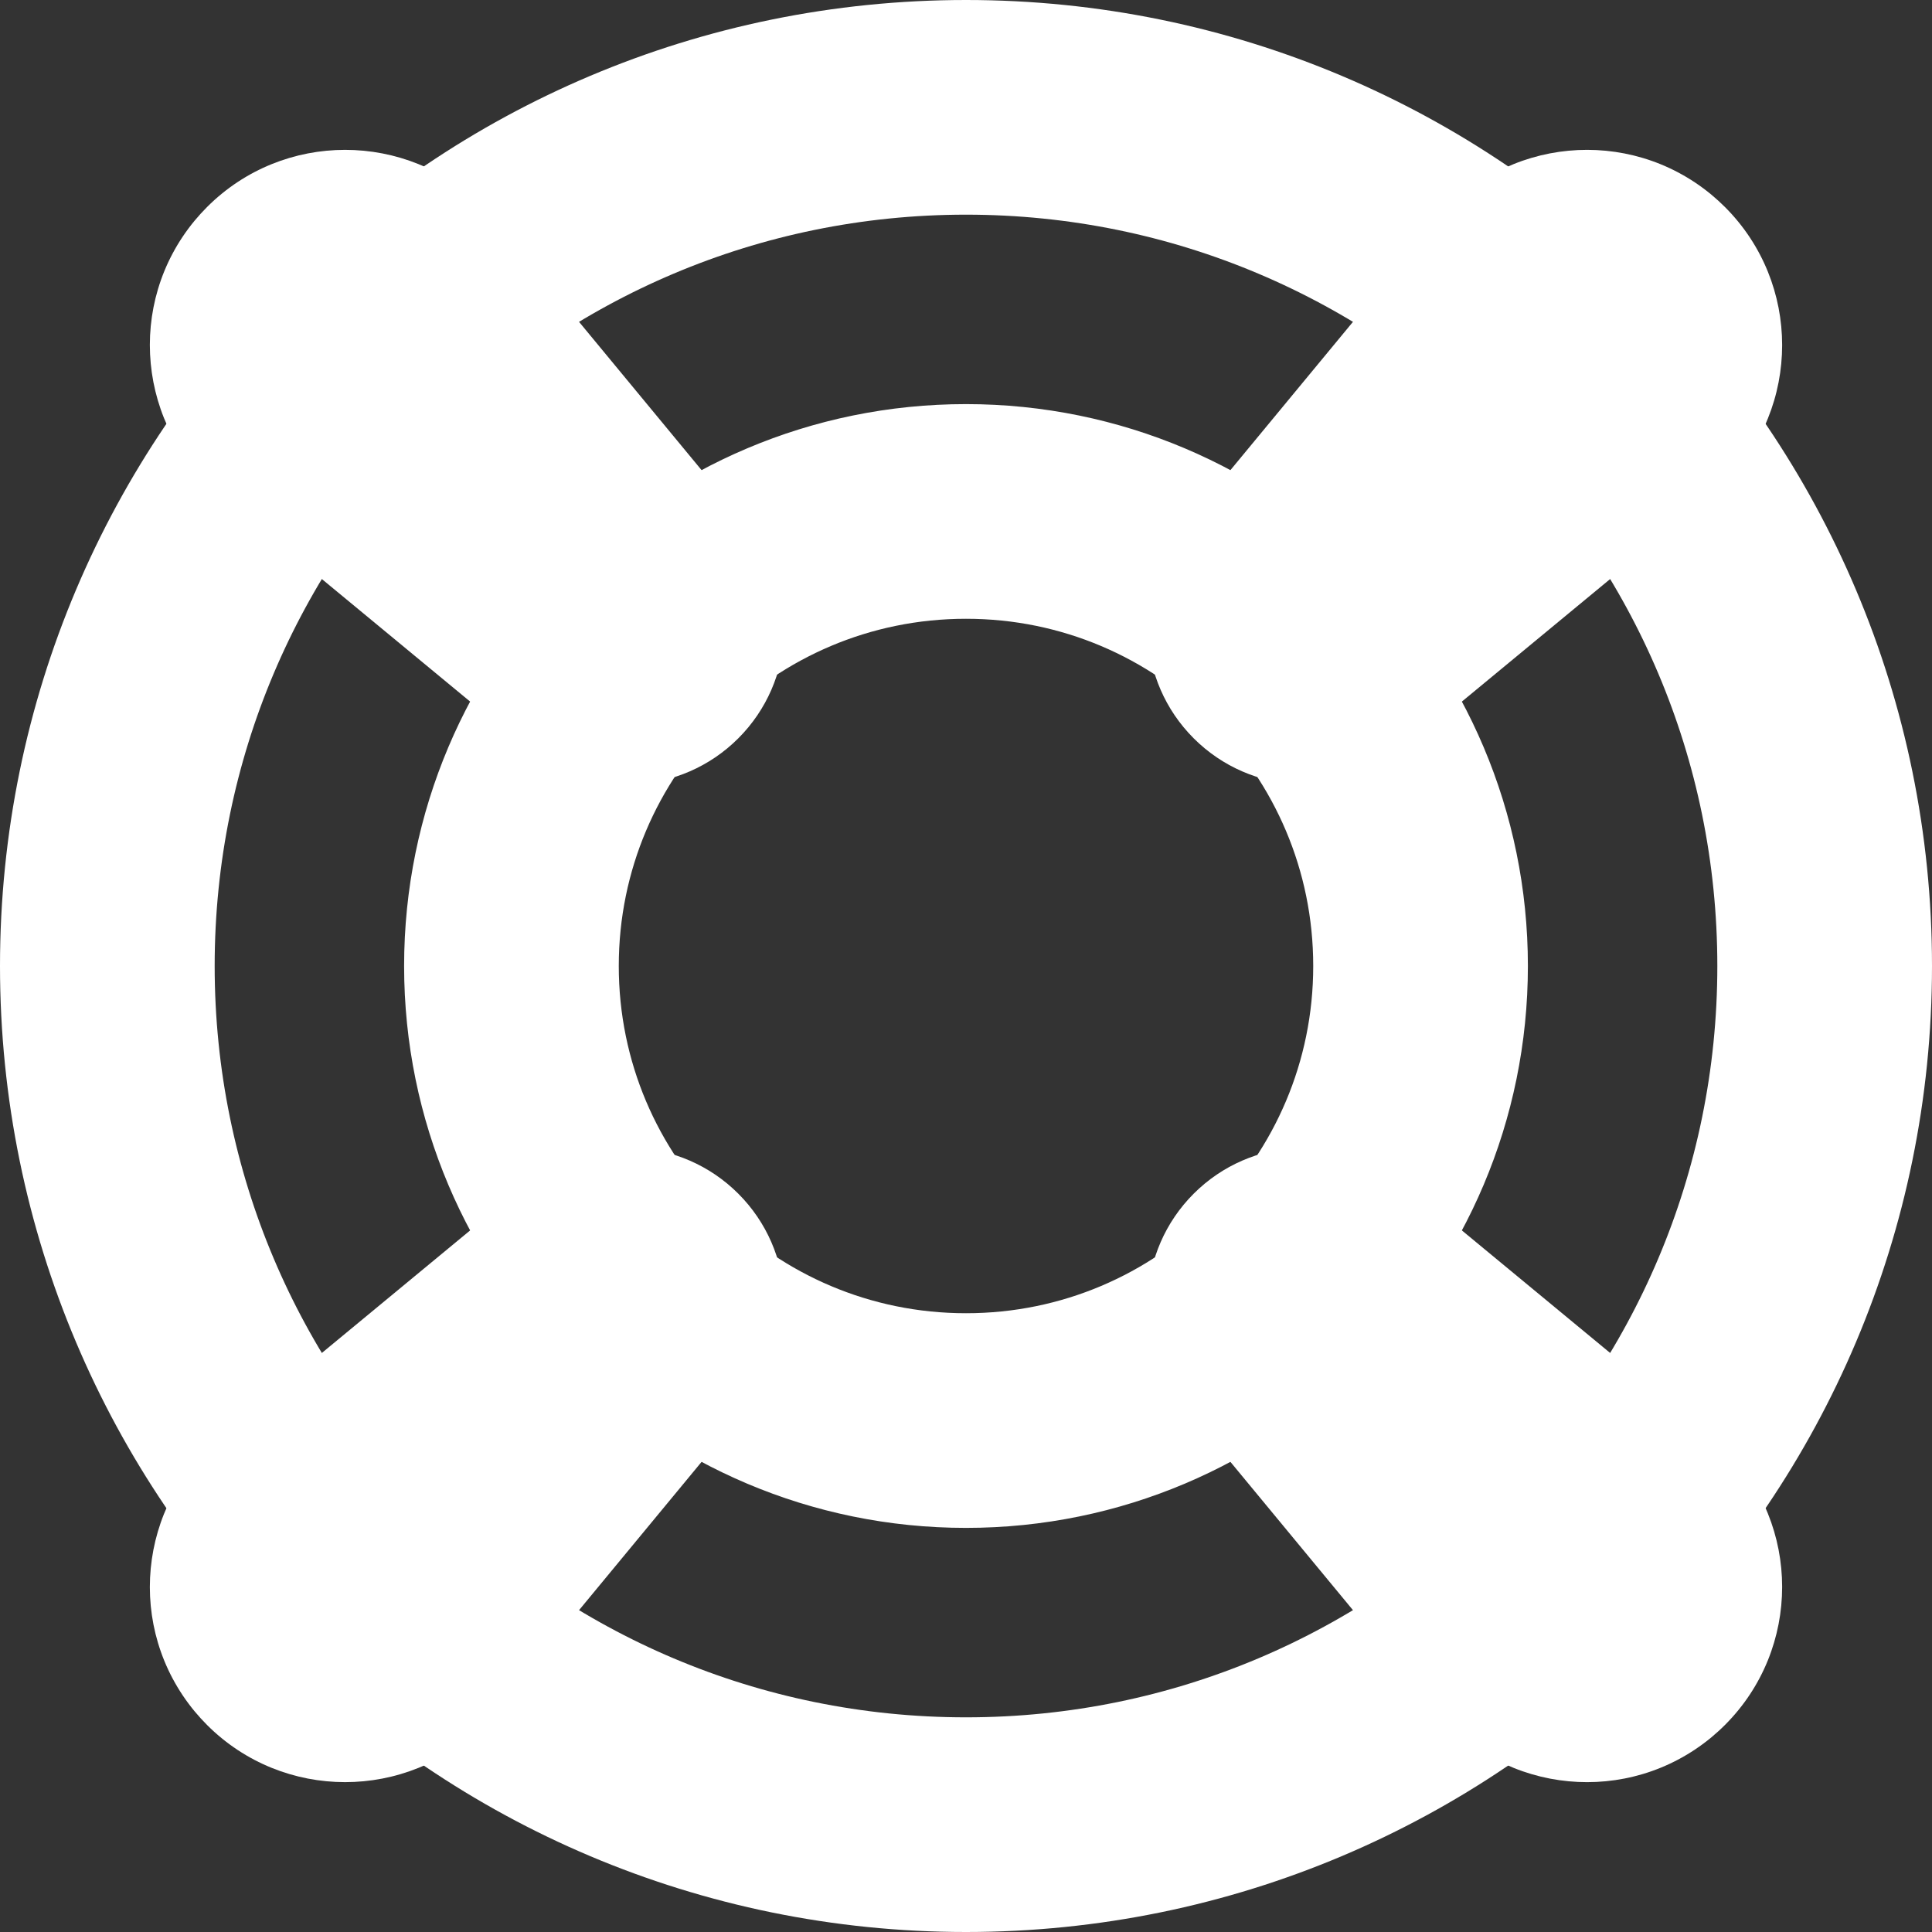 
<svg width="18px" height="18px" viewBox="0 0 18 18" version="1.1" xmlns="http://www.w3.org/2000/svg" xmlns:xlink="http://www.w3.org/1999/xlink">
    <rect x="0" y="0" width="18" height="18" fill="#333333" stroke="none"/>
    <!-- Generator: Sketch 50.2 (55047) - http://www.bohemiancoding.com/sketch -->
    <desc>Created with Sketch.</desc>
    <defs></defs>
    <g id="Desktop" stroke="none" stroke-width="1" fill="none" fill-rule="evenodd">
        <g id="01.4---Deal-with-it" transform="translate(-1279, -4031)">
            <g id="discover-section" transform="translate(185, 3880)">
                <g id="side-help-module" transform="translate(835, 135)">
                    <g id="icon/icon-help" transform="translate(253, 10)">
                        <g>
                            <rect id="spacer" x="3" y="3" width="24" height="24"></rect>
                            <g id="Group-5" transform="translate(15, 15) rotate(-45) translate(-15, -15) translate(5, 5)" fill="#FFFFFF">
                                <path d="M10,0 L10,0 C11.004,-1.84499864e-16 11.819,0.814 11.819,1.819 C11.819,1.876 11.816,1.934 11.81,1.991 L11.46,5.673 C11.388,6.425 10.756,7 10,7 L10,7 C9.244,7 8.612,6.425 8.54,5.673 L8.19,1.991 C8.094,0.991 8.828,0.103 9.828,0.008 C9.885,0.003 9.942,1.0575383e-17 10,0 Z" id="Rectangle-5"></path>
                                <path d="M10,13 L10,13 C11.004,13 11.819,13.814 11.819,14.819 C11.819,14.876 11.816,14.934 11.81,14.991 L11.46,18.673 C11.388,19.425 10.756,20 10,20 L10,20 C9.244,20 8.612,19.425 8.54,18.673 L8.19,14.991 C8.094,13.991 8.828,13.103 9.828,13.008 C9.885,13.003 9.942,13 10,13 Z" id="Rectangle-5-Copy" transform="translate(10, 16.5) scale(1, -1) translate(-10, -16.5) "></path>
                                <path d="M16.5,6.5 L16.5,6.5 C17.504,6.5 18.319,7.314 18.319,8.319 C18.319,8.376 18.316,8.434 18.31,8.491 L17.96,12.173 C17.888,12.925 17.256,13.5 16.5,13.5 L16.5,13.5 C15.744,13.5 15.112,12.925 15.04,12.173 L14.69,8.491 C14.594,7.491 15.328,6.603 16.328,6.508 C16.385,6.503 16.442,6.5 16.5,6.5 Z" id="Rectangle-5" transform="translate(16.5, 10) rotate(-270) translate(-16.5, -10) "></path>
                                <path d="M3.5,6.5 L3.5,6.5 C4.504,6.5 5.319,7.314 5.319,8.319 C5.319,8.376 5.316,8.434 5.31,8.491 L4.96,12.173 C4.888,12.925 4.256,13.5 3.5,13.5 L3.5,13.5 C2.744,13.5 2.112,12.925 2.04,12.173 L1.69,8.491 C1.594,7.491 2.328,6.603 3.328,6.508 C3.385,6.503 3.442,6.5 3.5,6.5 Z" id="Rectangle-5-Copy" transform="translate(3.5, 10) scale(1, -1) rotate(270) translate(-3.5, -10) "></path>
                            </g>
                            <path d="M15,23 C10.582,23 7,19.418 7,15 C7,10.582 10.582,7 15,7 C19.418,7 23,10.582 23,15 C23,19.418 19.418,23 15,23 Z M15,19.235 C17.339,19.235 19.235,17.339 19.235,15 C19.235,12.661 17.339,10.765 15,10.765 C12.661,10.765 10.765,12.661 10.765,15 C10.765,17.339 12.661,19.235 15,19.235 Z" id="Combined-Shape" stroke="#FFFFFF" stroke-width="2"></path>
                        </g>
                    </g>
                </g>
            </g>
        </g>
    </g>
</svg>
